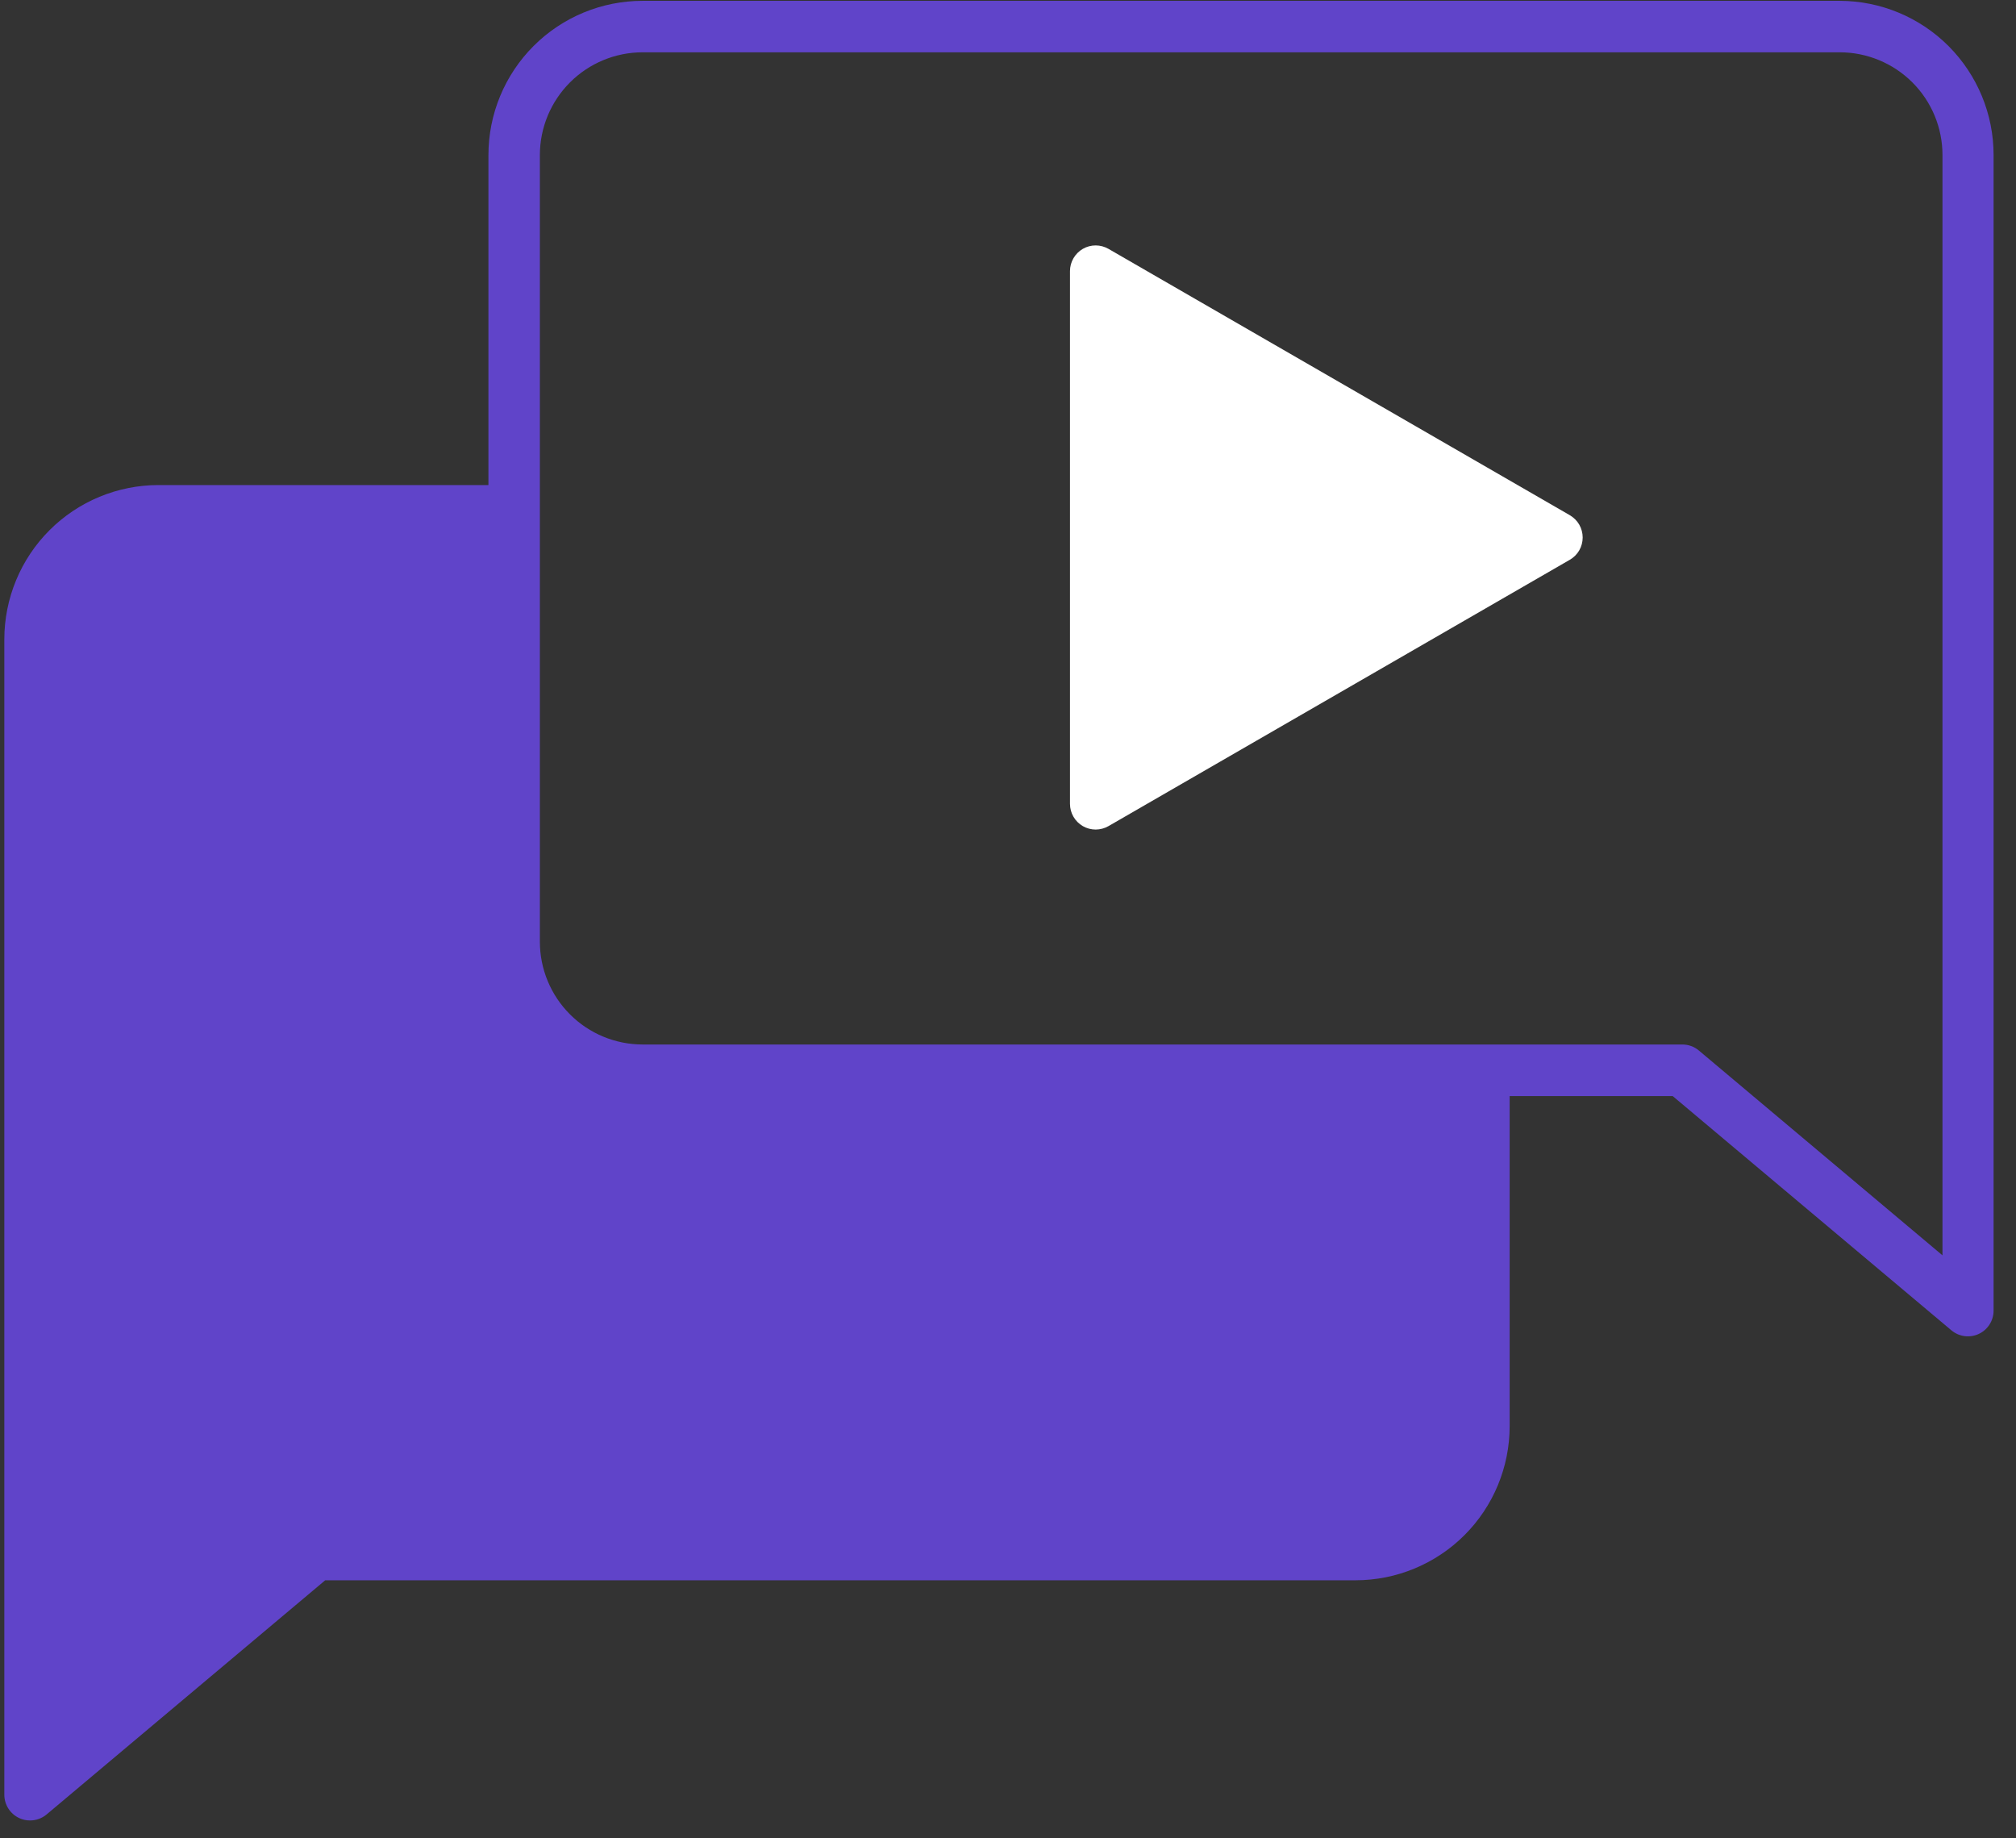 <svg width="68" height="62" viewBox="0 0 68 62" fill="none" xmlns="http://www.w3.org/2000/svg">
<rect x="0" y="0" width="68" height="62" fill="#333333" stroke="none"/>
<path d="M62.056 0.028H21.675C20.296 0.028 18.973 0.576 17.998 1.551C17.023 2.526 16.475 3.849 16.475 5.228V16.359H5.347C4.664 16.359 3.987 16.494 3.356 16.755C2.726 17.016 2.153 17.399 1.67 17.882C1.187 18.365 0.804 18.938 0.543 19.569C0.282 20.2 0.146 20.876 0.146 21.559V60.531C0.146 60.696 0.194 60.857 0.282 60.996C0.371 61.136 0.497 61.246 0.646 61.316C0.76 61.37 0.885 61.397 1.011 61.397C1.214 61.398 1.413 61.327 1.569 61.197L10.969 53.297H45.721C47.1 53.297 48.422 52.749 49.398 51.774C50.373 50.799 50.921 49.476 50.921 48.097V36.967H56.421L65.821 44.867C65.948 44.973 66.101 45.041 66.265 45.062C66.428 45.084 66.595 45.058 66.744 44.989C66.894 44.919 67.02 44.808 67.108 44.669C67.197 44.53 67.244 44.368 67.244 44.203V5.231C67.245 3.853 66.699 2.532 65.727 1.556C64.754 0.581 63.433 0.031 62.056 0.028ZM65.52 42.338L57.3 35.427C57.143 35.297 56.946 35.226 56.742 35.227H21.675C20.756 35.226 19.875 34.861 19.226 34.211C18.576 33.562 18.211 32.681 18.21 31.762V5.228C18.211 4.309 18.576 3.429 19.226 2.779C19.875 2.13 20.756 1.765 21.675 1.764H62.056C62.974 1.765 63.855 2.13 64.505 2.779C65.155 3.429 65.52 4.309 65.52 5.228V42.338Z" fill="#6044C9"/>
<path d="M52.952 17.377L37.391 8.394C37.259 8.318 37.11 8.278 36.958 8.277C36.806 8.277 36.656 8.317 36.524 8.393C36.393 8.469 36.283 8.579 36.207 8.711C36.131 8.842 36.091 8.992 36.091 9.144V27.111C36.091 27.263 36.131 27.413 36.207 27.544C36.283 27.676 36.393 27.786 36.524 27.862C36.656 27.938 36.806 27.978 36.958 27.978C37.11 27.977 37.259 27.937 37.391 27.861L52.952 18.878C53.084 18.802 53.193 18.692 53.269 18.561C53.344 18.429 53.384 18.28 53.384 18.128C53.384 17.976 53.344 17.827 53.269 17.695C53.193 17.564 53.084 17.454 52.952 17.378V17.377Z" fill="white"/>
</svg>
